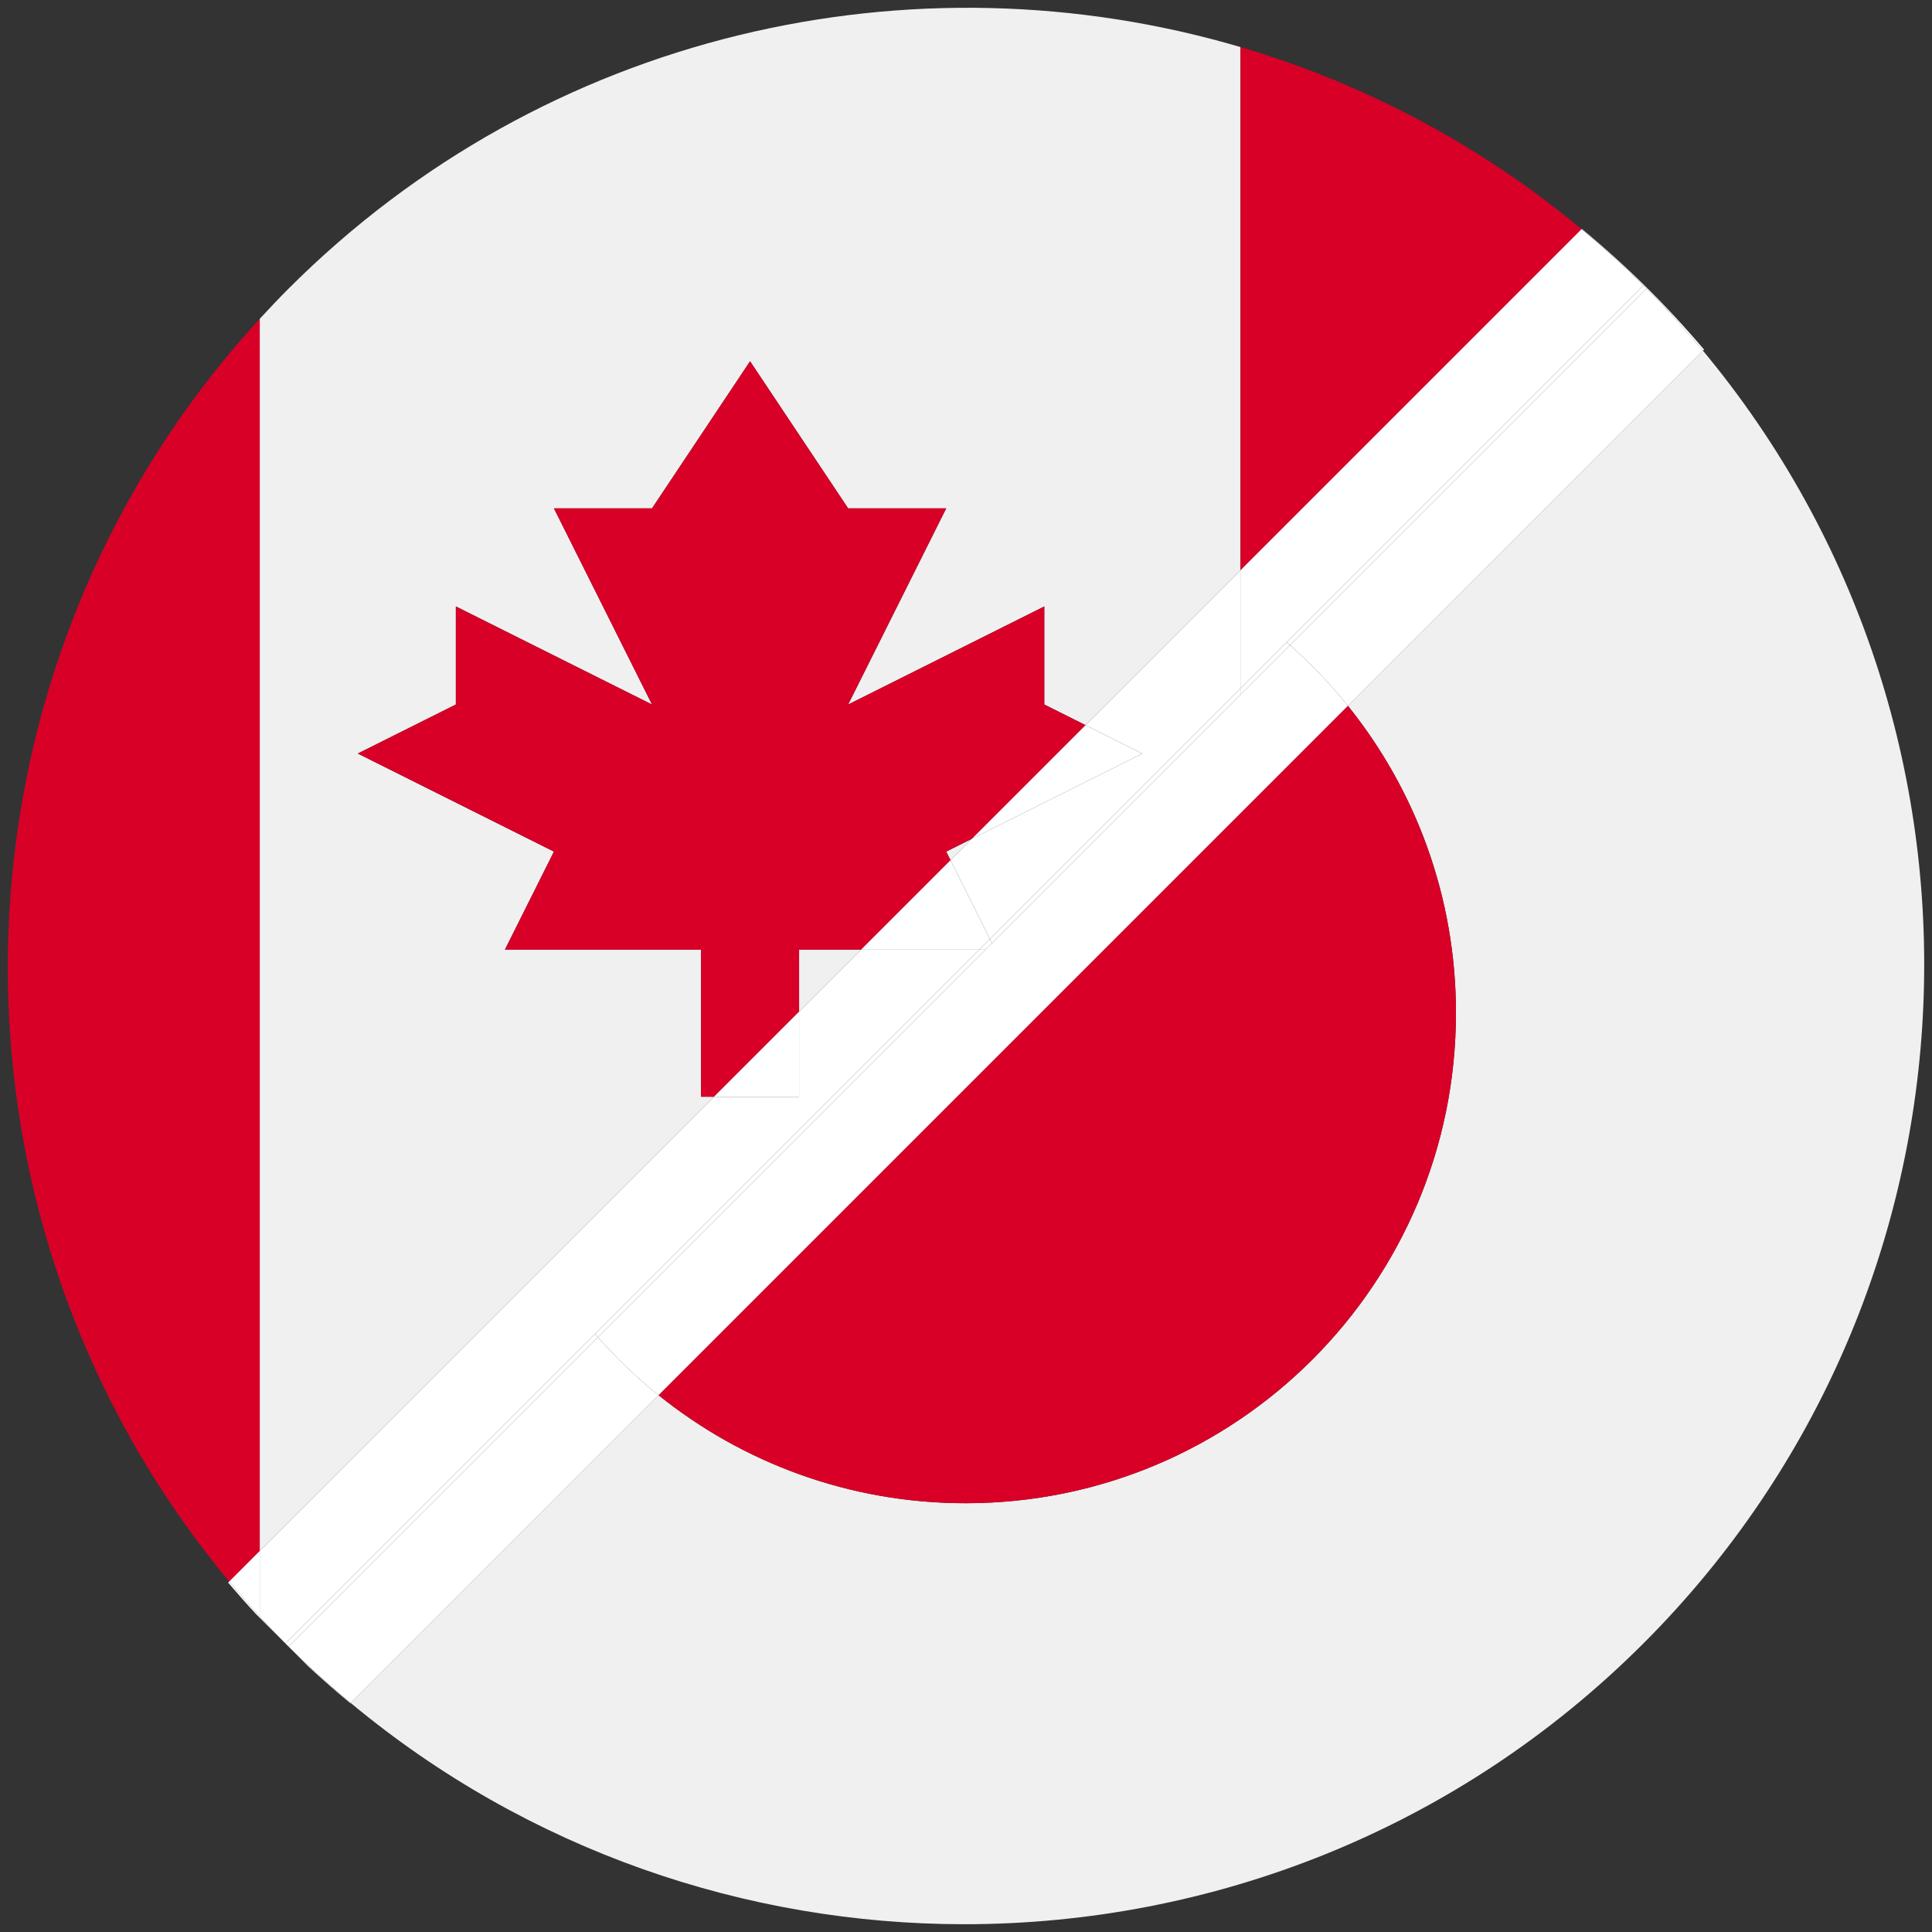 <?xml version="1.0" encoding="iso-8859-1"?>
<!-- Generator: Adobe Illustrator 22.0.1, SVG Export Plug-In . SVG Version: 6.00 Build 0)  -->
<svg version="1.1" id="Layer_1" xmlns="http://www.w3.org/2000/svg" xmlns:xlink="http://www.w3.org/1999/xlink" x="0px" y="0px"
	 viewBox="0 0 438.53 438.53" style="enable-background:new 0 0 438.53 438.53;" xml:space="preserve">
<rect x="0" y="0" width="438.53" height="438.53" fill="#333333" stroke="none"/>
<g id="_x31_44">
	<g>
		<path style="fill:#F0F0F0;" d="M386.548,79.606l-80.599,80.599c15.344,19.076,24.529,43.316,24.529,69.703
			c0,61.47-49.831,111.301-111.301,111.301c-26.387,0-50.626-9.186-69.703-24.529l-69.866,69.866
			c40.225,33.466,89.749,50.219,139.292,50.219c55.812-0.007,111.645-21.252,154.122-63.736
			C453.235,292.829,457.734,165.154,386.548,79.606z"/>
		<path style="fill:#D80027;" d="M219.178,341.208c61.47,0,111.301-49.831,111.301-111.301c0-26.387-9.186-50.626-24.529-69.703
			L149.475,316.679C168.552,332.023,192.791,341.208,219.178,341.208z"/>
		<path style="fill:#F0F0F0;" d="M162.051,248.95h-2.928v-33.39h-44.521l11.13-22.26l-44.52-22.26l22.259-11.13v-22.26l44.521,22.26
			l-22.26-44.521h22.26l22.26-33.39l22.26,33.39h22.26l-22.26,44.521l44.521-22.26v22.26l9.372,4.686l35.148-35.148V10.679
			C207.421-11.153,123.884,7.122,65.505,65.51c-2.248,2.248-4.423,4.541-6.552,6.861v279.677L162.051,248.95z"/>
		<polygon style="fill:#F0F0F0;" points="214.774,193.299 215.75,195.251 220.629,190.372 		"/>
		<polygon style="fill:#F0F0F0;" points="181.383,229.618 195.441,215.56 181.383,215.56 		"/>
		<path style="fill:#D80027;" d="M358.979,52.022c-23.288-19.389-49.695-33.177-77.424-41.344v118.768L358.979,52.022z"/>
		<path style="fill:#D80027;" d="M58.953,72.371C20.845,113.904,1.775,166.773,1.769,219.632c0,49.563,16.763,99.109,50.258,139.342
			l6.926-6.926V72.371z"/>
		<polygon style="fill:#D80027;" points="181.383,215.56 195.441,215.56 215.75,195.251 214.774,193.299 220.629,190.372 
			246.406,164.595 237.035,159.909 237.035,137.649 192.514,159.909 214.774,115.388 192.514,115.388 170.253,81.998 
			147.993,115.388 125.733,115.388 147.993,159.909 103.472,137.649 103.472,159.909 81.213,171.039 125.733,193.299 
			114.603,215.56 159.124,215.56 159.124,248.95 162.051,248.95 181.383,229.618 		"/>
		<path style="fill:#FFFFFF;" d="M373.023,64.764c0.139,0.139,0.271,0.281,0.41,0.42c0.111,0.11,0.226,0.215,0.336,0.326
			l-0.009,0.009c4.506,4.549,8.766,9.252,12.788,14.086l0.248-0.248c-8.418-9.926-17.705-19.101-27.755-27.398l-0.062,0.062
			c4.817,4.011,9.499,8.263,14.033,12.753L373.023,64.764z"/>
		<path style="fill:#FFFFFF;" d="M65.512,373.768l4.476,4.476c3.104,2.877,6.286,5.672,9.555,8.368l0.067-0.067
			c-4.835-4.023-9.538-8.281-14.088-12.787L65.512,373.768z"/>
		<path style="fill:#FFFFFF;" d="M58.953,366.898c-2.383-2.598-4.692-5.24-6.926-7.924l-0.247,0.247
			c2.054,2.421,4.158,4.8,6.315,7.129l6.671,6.671l0.009-0.009C62.788,371.002,60.848,368.964,58.953,366.898z"/>
		<path style="fill:#FFFFFF;" d="M64.766,373.022l0.746,0.746c-0.126-0.127-0.248-0.256-0.374-0.383
			C65.015,373.262,64.889,373.145,64.766,373.022z"/>
		<path style="fill:#FFFFFF;" d="M373.023,64.764l-0.012,0.012c0.139,0.138,0.282,0.27,0.421,0.408
			C373.295,65.045,373.162,64.903,373.023,64.764z"/>
		<path style="fill:#FFFFFF;" d="M135.732,303.548L74.839,364.44l0,0l-9.318,9.318c4.55,4.506,9.253,8.765,14.088,12.787
			l69.866-69.866C144.528,312.699,139.931,308.303,135.732,303.548z"/>
		<path style="fill:#FFFFFF;" d="M364.455,74.824l-71.637,71.637c4.755,4.2,9.152,8.796,13.131,13.743l80.599-80.599
			c-4.023-4.835-8.282-9.537-12.788-14.086L364.455,74.824z"/>
		<path style="fill:#FFFFFF;" d="M64.775,373.012l-0.009,0.009c0.123,0.123,0.249,0.24,0.372,0.363
			C65.015,373.261,64.897,373.136,64.775,373.012z"/>
		<path style="fill:#FFFFFF;" d="M292.818,146.461l-11.264,11.264l-56.378,56.378l-1.456,1.456l-87.988,87.988
			c4.2,4.755,8.796,9.152,13.743,13.131L305.95,160.204C301.97,155.257,297.574,150.661,292.818,146.461z"/>
		<polygon style="fill:#FFFFFF;" points="220.629,190.372 215.75,195.251 224.678,213.109 281.554,156.233 281.554,129.447 
			246.406,164.595 259.294,171.039 		"/>
		<path style="fill:#FFFFFF;" d="M74.093,363.694l60.936-60.936l87.198-87.198h-26.786l-14.058,14.058v19.332h-19.332
			L58.953,352.048v14.849c1.895,2.066,3.836,4.105,5.822,6.115L74.093,363.694L74.093,363.694z"/>
		<path style="fill:#FFFFFF;" d="M65.138,373.385c0.126,0.127,0.247,0.257,0.374,0.383l0.01-0.01
			C65.394,373.632,65.265,373.511,65.138,373.385z"/>
		<path style="fill:#FFFFFF;" d="M74.093,363.694L74.093,363.694l-9.318,9.318c0.122,0.123,0.241,0.249,0.363,0.372
			c0.127,0.126,0.256,0.248,0.383,0.374l9.318-9.318l0,0l60.893-60.893c-0.233-0.264-0.472-0.523-0.702-0.79L74.093,363.694z"/>
		<polygon style="fill:#FFFFFF;" points="225.176,214.103 281.554,157.725 281.554,156.233 224.678,213.109 		"/>
		<path style="fill:#FFFFFF;" d="M222.228,215.56l-87.198,87.198c0.231,0.266,0.469,0.526,0.702,0.79l87.988-87.988H222.228z"/>
		<path style="fill:#FFFFFF;" d="M281.554,156.233l10.475-10.475l71.68-71.68l9.302-9.302c-4.534-4.491-9.216-8.743-14.033-12.753
			l-77.424,77.424V156.233z"/>
		<path style="fill:#FFFFFF;" d="M373.769,65.51c-0.111-0.111-0.225-0.215-0.336-0.326c0.11,0.111,0.217,0.224,0.327,0.335
			L373.769,65.51z"/>
		<path style="fill:#FFFFFF;" d="M364.455,74.824l9.305-9.305c-0.11-0.111-0.217-0.224-0.327-0.335
			c-0.139-0.138-0.282-0.27-0.421-0.408l-9.302,9.302l-71.68,71.68c0.266,0.231,0.525,0.469,0.789,0.702L364.455,74.824z"/>
		<path style="fill:#FFFFFF;" d="M292.818,146.461c-0.264-0.233-0.523-0.472-0.789-0.702l-10.475,10.475v1.492L292.818,146.461z"/>
		<path style="fill:#FFFFFF;" d="M58.953,352.048l-6.926,6.926c2.234,2.684,4.543,5.326,6.926,7.924V352.048z"/>
		<polygon style="fill:#FFFFFF;" points="215.75,195.251 195.441,215.56 222.228,215.56 224.678,213.109 		"/>
		<polygon style="fill:#FFFFFF;" points="259.294,171.039 246.406,164.595 220.629,190.372 		"/>
		<polygon style="fill:#FFFFFF;" points="181.383,229.618 162.051,248.95 181.383,248.95 		"/>
		<polygon style="fill:#FFFFFF;" points="222.228,215.56 223.72,215.56 225.176,214.103 224.678,213.109 		"/>
	</g>
</g>
</svg>
